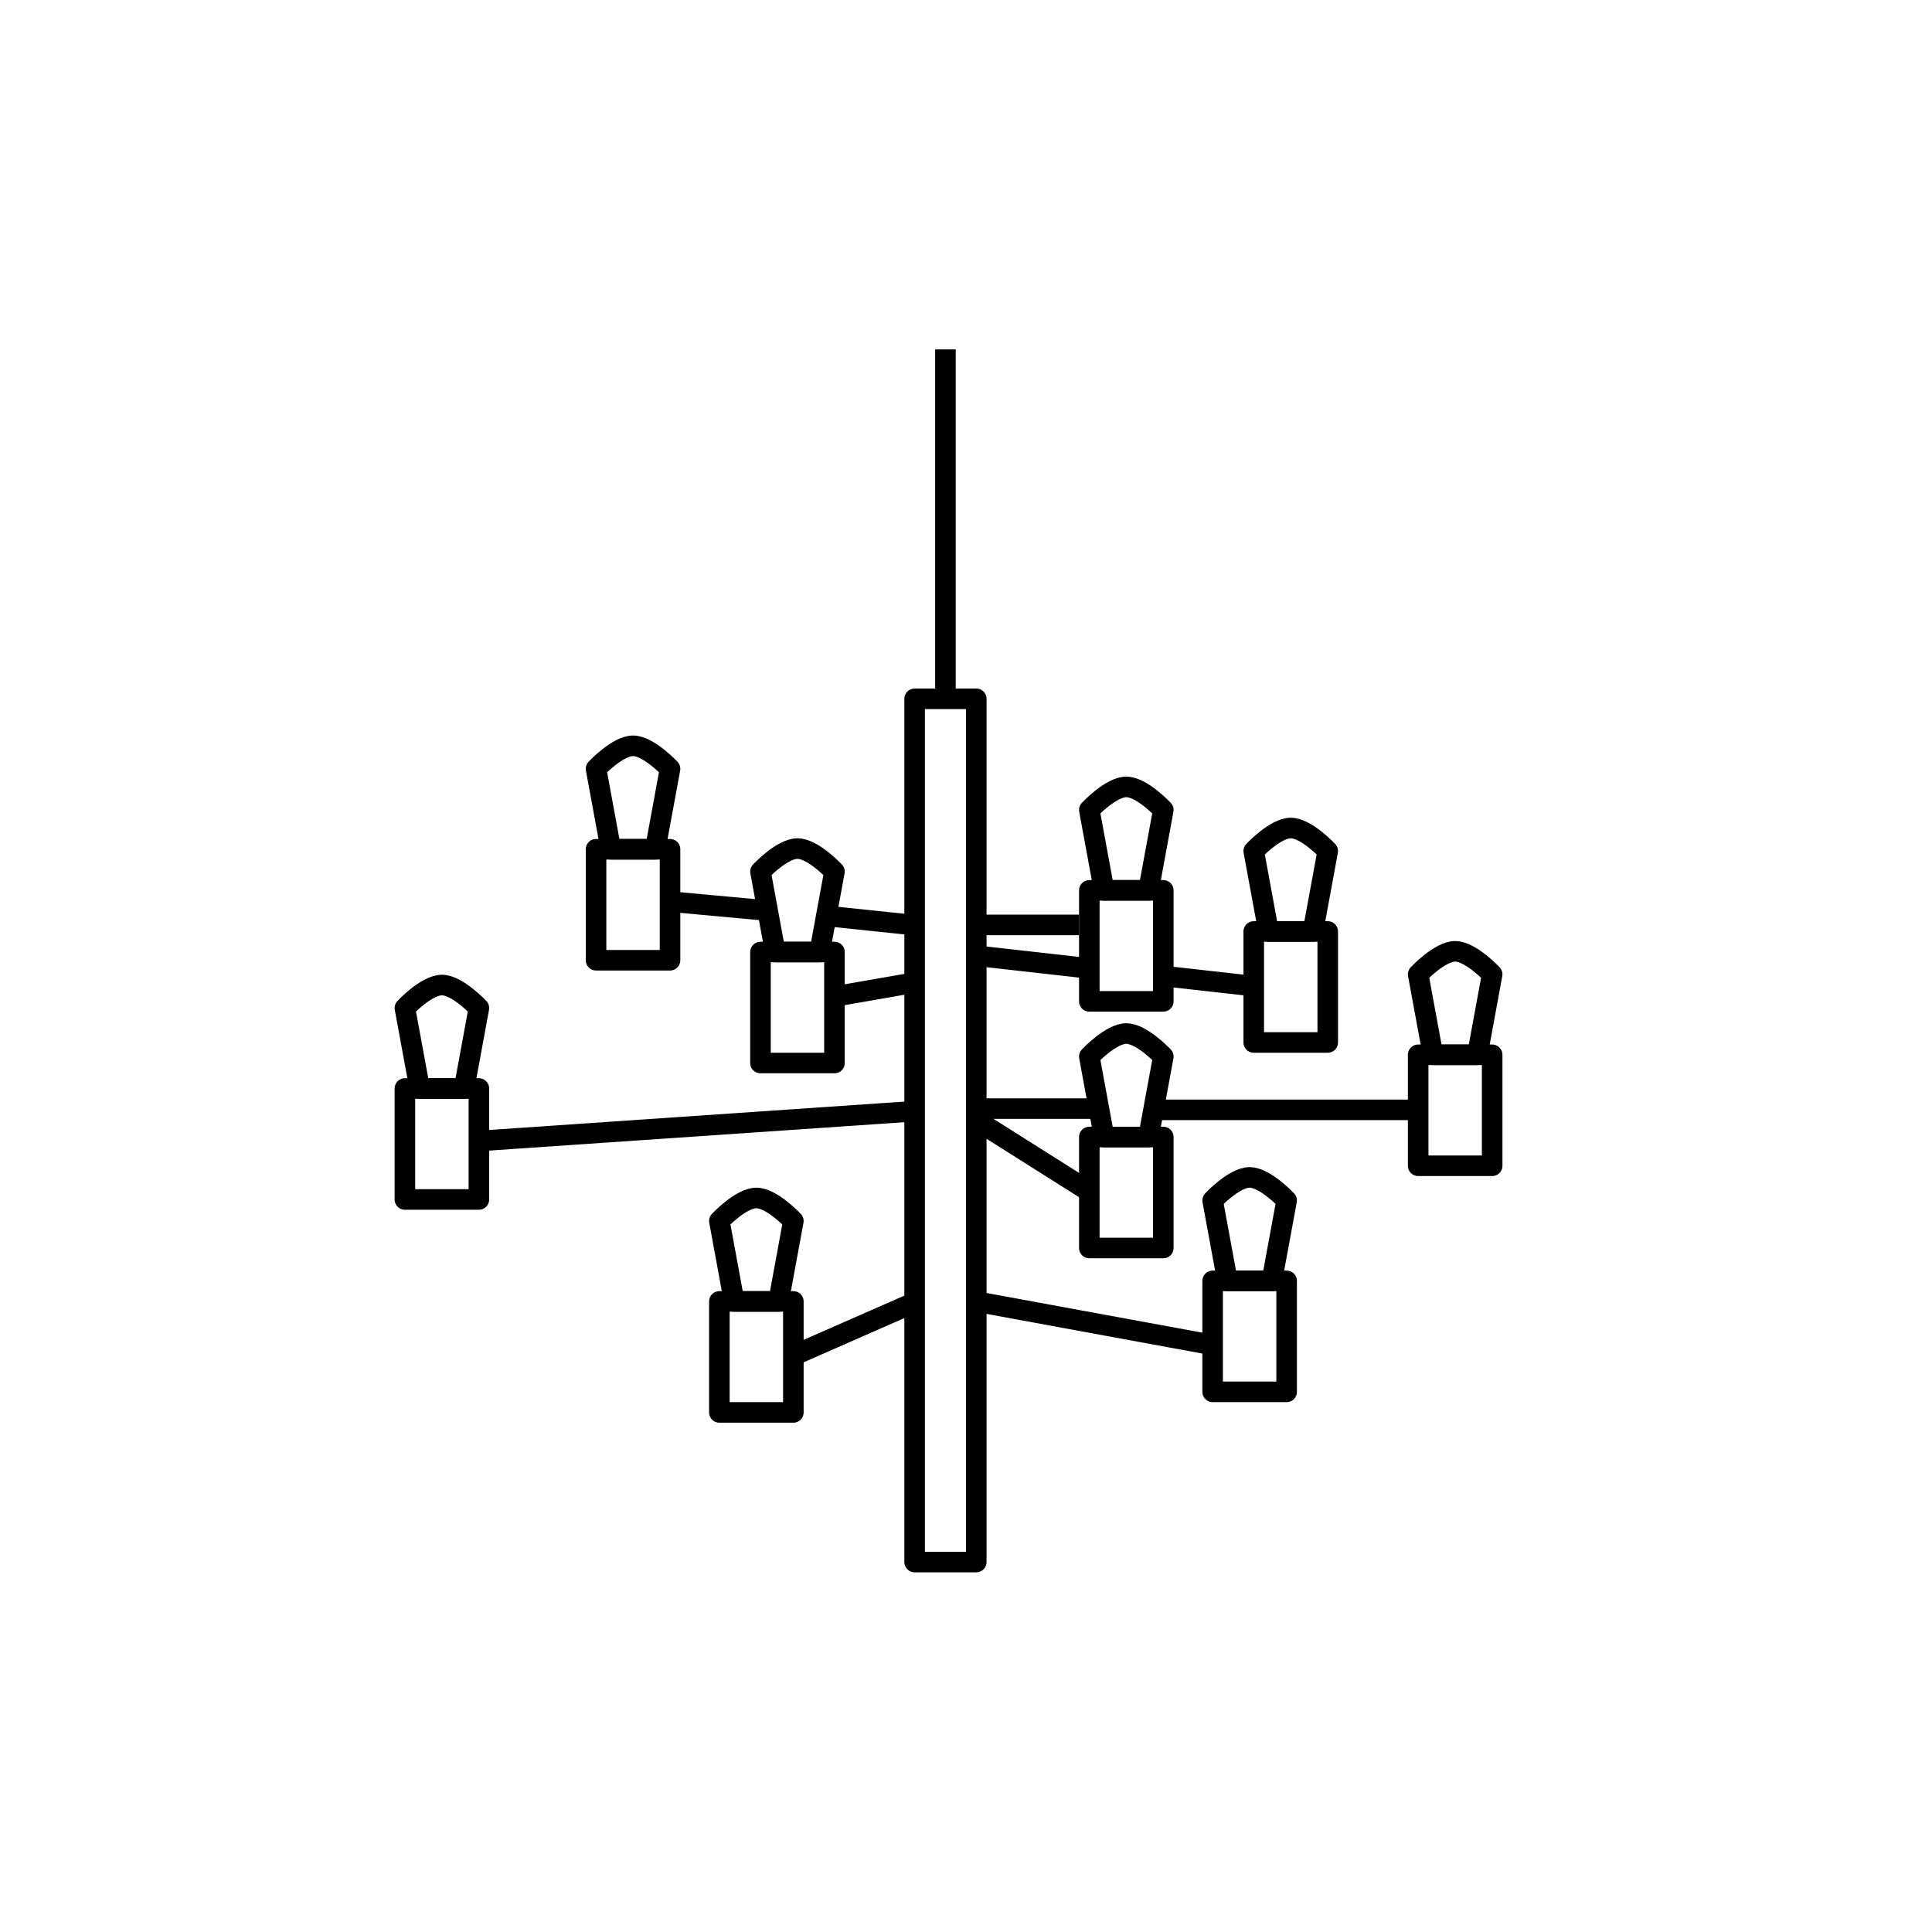 <svg xmlns="http://www.w3.org/2000/svg" fill="none" viewBox="0 0 94 94" height="94" width="94">
<g clip-path="url(#clip0_419_68110)">
<path stroke-linejoin="round" stroke="black" d="M23.3 52.96H19.7V58.36H23.3V52.96Z"></path>
<path stroke-linejoin="round" stroke="black" d="M20.42 52.96L19.7 49.046C19.7 49.046 20.745 47.926 21.5 47.926C22.255 47.926 23.3 49.046 23.3 49.046L22.58 52.96H20.42Z"></path>
<path stroke-linejoin="round" stroke="black" d="M29.72 41.32L29 37.406C29 37.406 30.045 36.286 30.8 36.286C31.555 36.286 32.6 37.406 32.6 37.406L31.88 41.32H29.72Z"></path>
<path stroke-linejoin="round" stroke="black" d="M32.6 41.32H29V46.72H32.6V41.32Z"></path>
<path stroke-linejoin="round" stroke="black" d="M64.6 45.32H61V50.72H64.6V45.32Z"></path>
<path stroke-linejoin="round" stroke="black" d="M61.72 45.32L61 41.406C61 41.406 62.045 40.286 62.8 40.286C63.555 40.286 64.6 41.406 64.6 41.406L63.88 45.32H61.72Z"></path>
<path stroke-linejoin="round" stroke="black" d="M72.6 51.32H69V56.72H72.6V51.32Z"></path>
<path stroke-linejoin="round" stroke="black" d="M69.72 51.32L69 47.406C69 47.406 70.045 46.286 70.8 46.286C71.555 46.286 72.6 47.406 72.6 47.406L71.88 51.32H69.72Z"></path>
<path stroke-linejoin="round" stroke="black" d="M38.6 63.32H35V68.72H38.6V63.32Z"></path>
<path stroke-linejoin="round" stroke="black" d="M35.72 63.32L35 59.406C35 59.406 36.045 58.286 36.8 58.286C37.555 58.286 38.6 59.406 38.6 59.406L37.88 63.32H35.72Z"></path>
<path stroke="black" d="M46 17L46 34"></path>
<path stroke-linejoin="round" stroke="black" d="M23.5 55.5L44.531 54.062M38.5 66L44.688 63.281M47.25 63.281L59.156 65.469"></path>
<path stroke-linejoin="round" stroke="black" d="M32.688 43.875L37.438 44.312M44.812 47.75L40.5 48.5M47.5 45H52.5M47.5 46.5L52.781 47.094M56.719 47.5L60.625 47.938M40.188 44.562L44.375 45"></path>
<path stroke-linejoin="round" stroke="black" d="M40.6 46.32H37V51.72H40.6V46.32Z"></path>
<path stroke-linejoin="round" stroke="black" d="M37.72 46.32L37 42.406C37 42.406 38.045 41.286 38.8 41.286C39.555 41.286 40.6 42.406 40.6 42.406L39.88 46.32H37.72Z"></path>
<path stroke-linejoin="round" stroke="black" d="M44.5 76V34H47.5V76H45.786H44.5Z"></path>
<path stroke-linejoin="round" stroke="black" d="M56.6 43.32H53V48.72H56.6V43.32Z"></path>
<path stroke-linejoin="round" stroke="black" d="M53.72 43.32L53 39.406C53 39.406 54.045 38.286 54.8 38.286C55.555 38.286 56.6 39.406 56.6 39.406L55.88 43.32H53.72Z"></path>
<path stroke-linejoin="round" stroke="black" d="M62.6 62.32H59V67.72H62.6V62.32Z"></path>
<path stroke-linejoin="round" stroke="black" d="M59.72 62.32L59 58.406C59 58.406 60.045 57.286 60.8 57.286C61.555 57.286 62.6 58.406 62.6 58.406L61.88 62.32H59.72Z"></path>
<path stroke-linejoin="round" stroke="black" d="M47.5 54.5L52.844 57.875"></path>
<path stroke-linejoin="round" stroke="black" d="M56.031 54H68.625"></path>
<path stroke-linejoin="round" stroke="black" d="M56.6 55.32H53V60.72H56.6V55.32Z"></path>
<path stroke-linejoin="round" stroke="black" d="M53.72 55.32L53 51.406C53 51.406 54.045 50.286 54.8 50.286C55.555 50.286 56.6 51.406 56.6 51.406L55.88 55.32H53.72Z"></path>
<path stroke="black" d="M47.781 53.938H53.156"></path>
</g>
<defs>
<clipPath id="clip0_419_68110">
<rect fill="white" height="94" width="94"></rect>
</clipPath>
</defs>
</svg>
